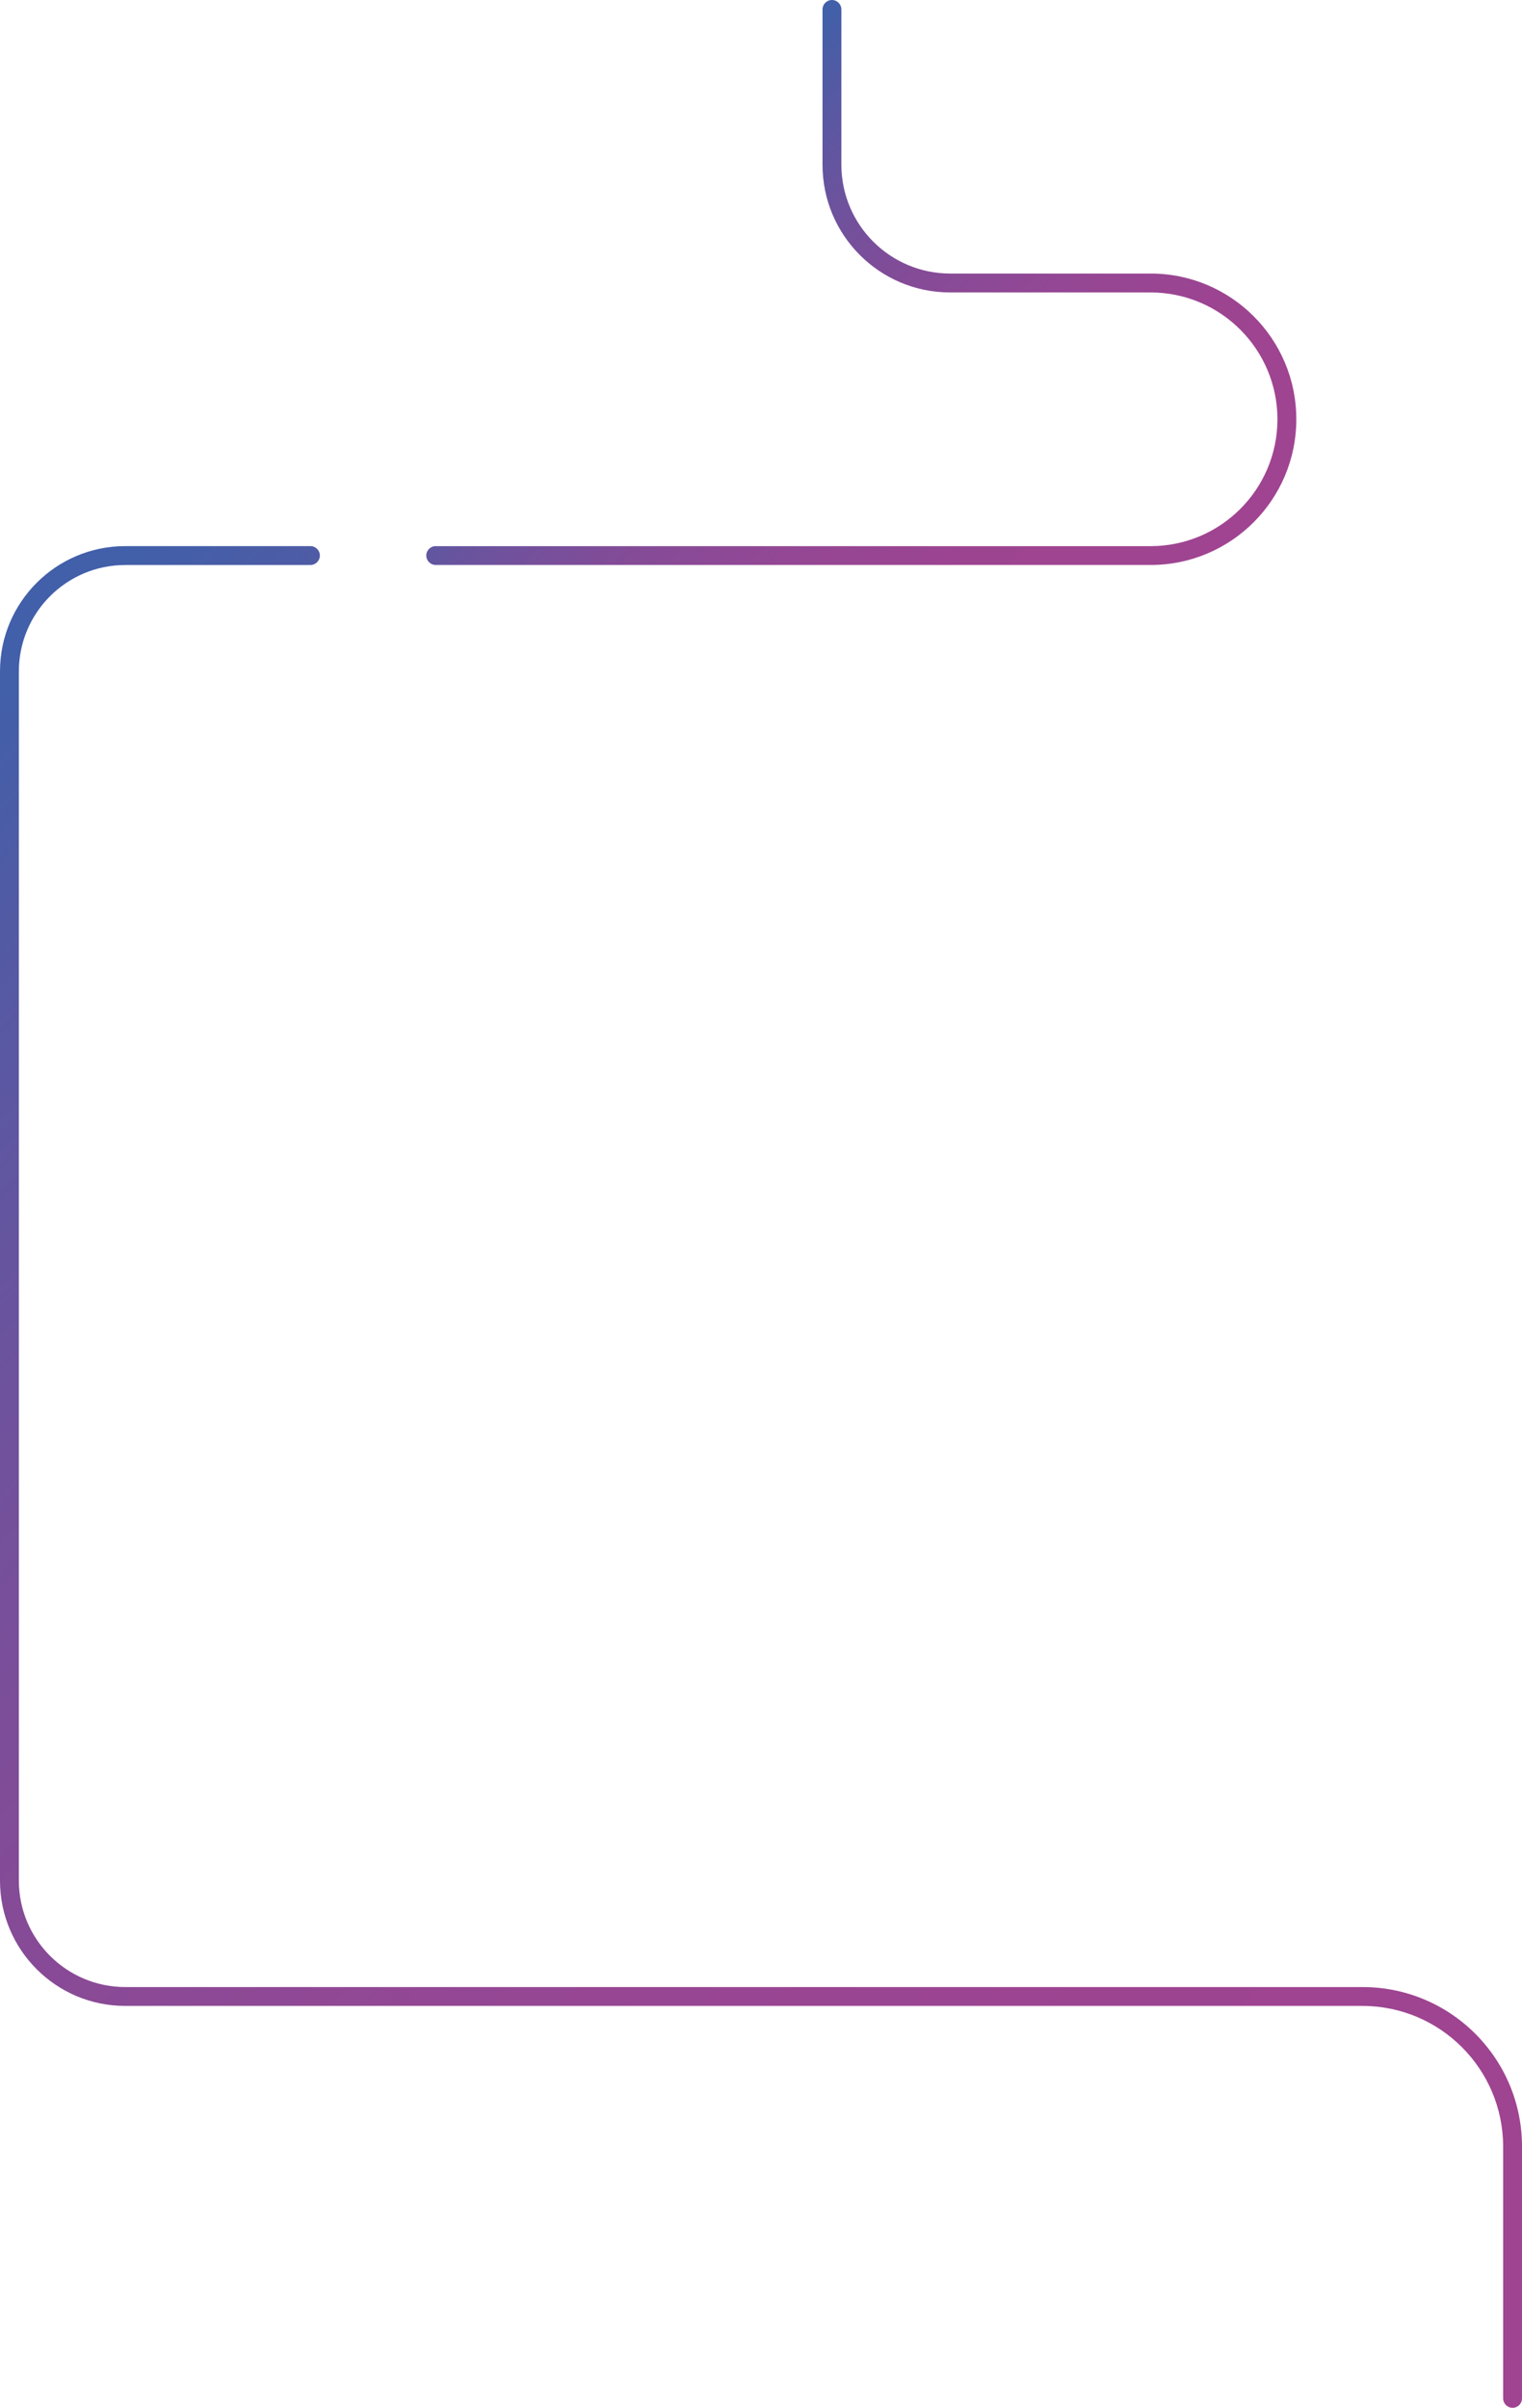 <svg xmlns="http://www.w3.org/2000/svg" xmlns:xlink="http://www.w3.org/1999/xlink" id="Capa_2" data-name="Capa 2" viewBox="0 0 403.74 638.49"><defs><style>      .cls-1 {        fill: url(#Degradado_sin_nombre_3-2);      }      .cls-2 {        fill: url(#Degradado_sin_nombre_3);      }    </style><linearGradient id="Degradado_sin_nombre_3" data-name="Degradado sin nombre 3" x1="-374.64" y1="615.82" x2="-373.64" y2="615.82" gradientTransform="translate(-102330.28 435458.99) rotate(44.54) scale(620.24 -620.24)" gradientUnits="userSpaceOnUse"><stop offset="0" stop-color="#425fa9"></stop><stop offset=".07" stop-color="#525aa4"></stop><stop offset=".21" stop-color="#6e529d"></stop><stop offset=".36" stop-color="#844b97"></stop><stop offset=".53" stop-color="#944794"></stop><stop offset=".72" stop-color="#9d4491"></stop><stop offset="1" stop-color="#a04491"></stop></linearGradient><linearGradient id="Degradado_sin_nombre_3-2" data-name="Degradado sin nombre 3" x1="-374.65" y1="615.82" x2="-373.65" y2="615.82" gradientTransform="translate(-29290.15 125403.21) rotate(44.54) scale(178.63 -178.63)" xlink:href="#Degradado_sin_nombre_3"></linearGradient></defs><g id="Capa_1-2" data-name="Capa 1"><g><path class="cls-2" d="m82.35,149.83h-49.14c-15.58.03-28.18,12.63-28.21,28.21v320.68c.03,15.58,12.63,28.18,28.21,28.21h328.24c23.36,0,42.29,18.93,42.29,42.29v66.79c0,1.38-1.12,2.5-2.5,2.5s-2.5-1.12-2.5-2.5v-66.79c-.04-20.59-16.7-37.25-37.29-37.29H33.21c-18.34,0-33.2-14.87-33.21-33.2V178.03c0-18.34,14.87-33.2,33.21-33.21h49.14c1.38,0,2.5,1.12,2.5,2.5s-1.12,2.5-2.5,2.5Z"></path><path class="cls-1" d="m115.58,144.83h189.65c18.58-.03,33.61-15.06,33.64-33.64-.03-18.58-15.06-33.61-33.64-33.64h-53.2c-18.69,0-33.84-15.15-33.84-33.84V2.5c0-1.38,1.12-2.5,2.5-2.5s2.5,1.12,2.5,2.5v41.2c.03,15.93,12.91,28.81,28.84,28.84h53.2c21.34,0,38.64,17.3,38.64,38.64,0,21.34-17.3,38.64-38.64,38.64H115.58c-1.38,0-2.5-1.12-2.5-2.5s1.12-2.5,2.5-2.5Z"></path></g></g></svg>